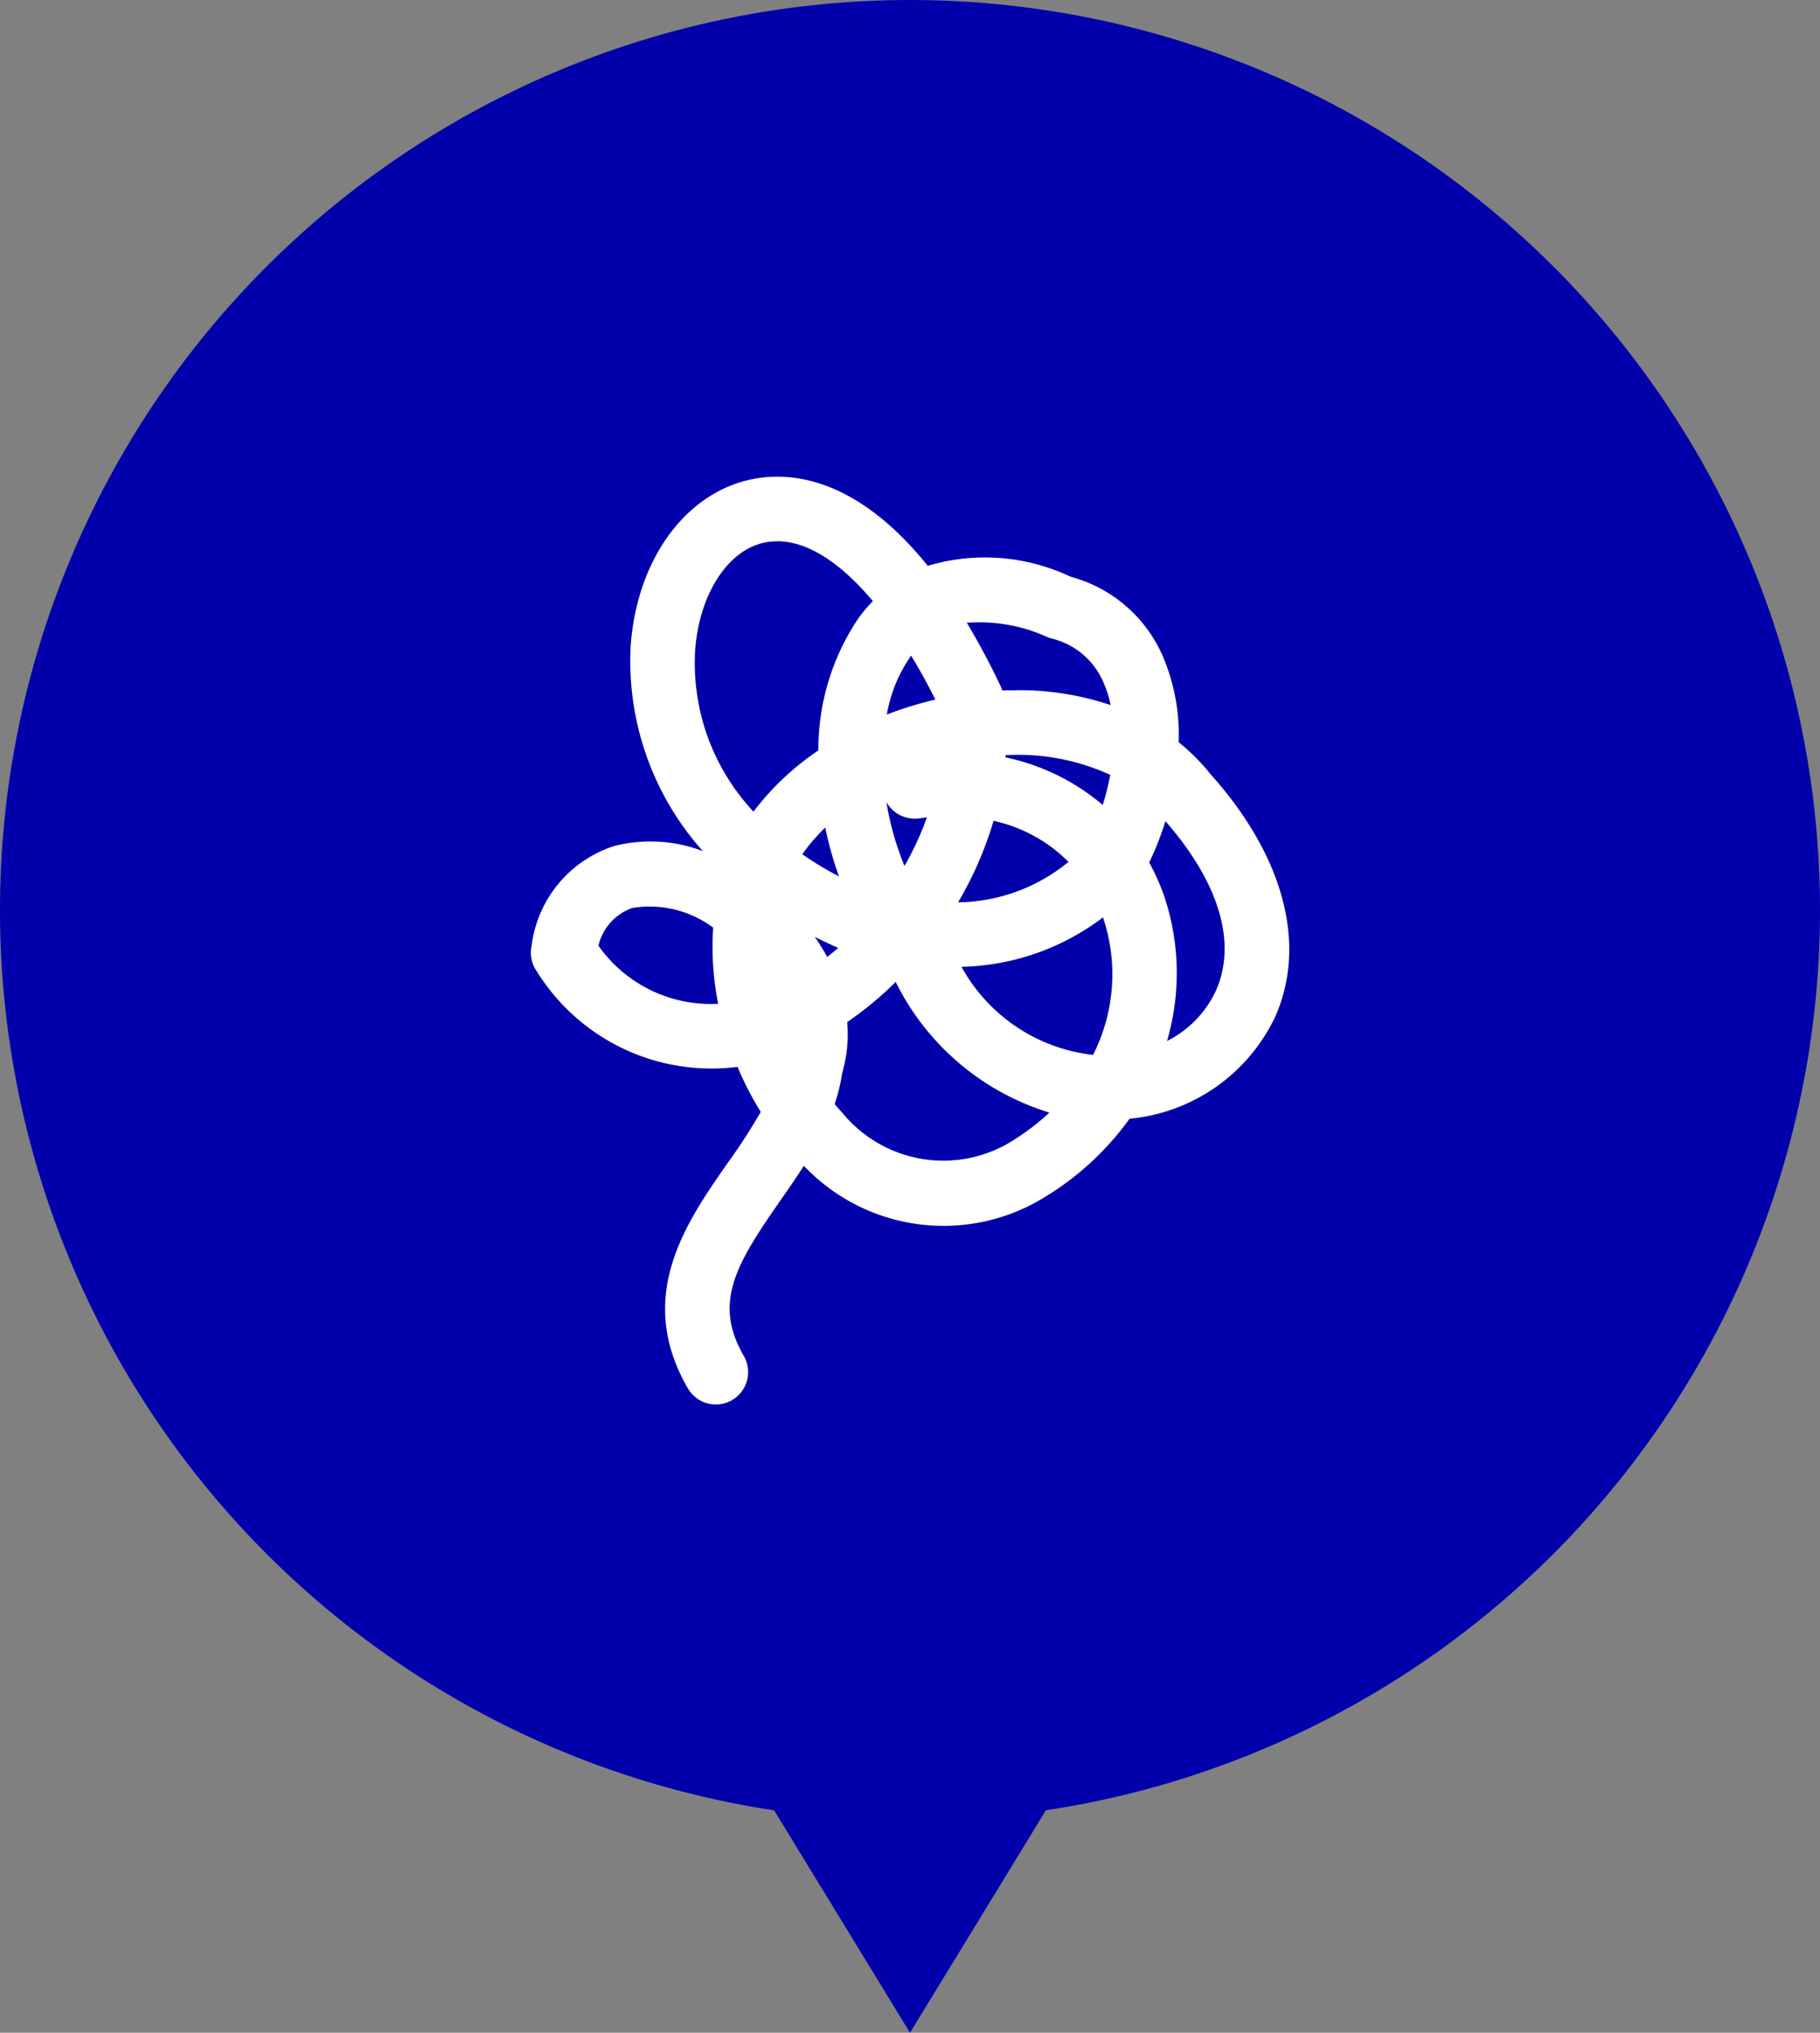 <svg xmlns="http://www.w3.org/2000/svg" width="60" height="67" viewBox="0 0 60 67"><rect x="0" y="0" width="60" height="67" fill="#808080" stroke="none"/><defs><clipPath id="a"><path data-name="長方形 251" fill="#fff" d="M0 0h25v30.584H0z"/></clipPath></defs><g data-name="グループ 269"><path data-name="合体 3" d="M25.52 59.668A30.008 30.008 0 010 30 30 30 0 0130 0a30 30 0 0130 30 30.009 30.009 0 01-25.52 29.668L30 67z" fill="#0200ab"/><g data-name="グループ 260"><g data-name="グループ 259" transform="translate(17.5 15.708)" clip-path="url(#a)"><path data-name="パス 6469" d="M6.1 30.584a1.064 1.064 0 01-.923-.532c-1.753-3.026-.065-5.451 1.292-7.4A19.384 19.384 0 007.58 20.94a10.724 10.724 0 01-.766-1.484A6.775 6.775 0 01.2 16.313a1.065 1.065 0 01-.176-.837 3.969 3.969 0 012.728-3.3 4.837 4.837 0 012.918.169 9.4 9.4 0 01-2.379-6.75c.2-2.881 1.836-5.1 4.058-5.519 1.249-.237 3.4-.037 5.736 2.866a6.584 6.584 0 014.709.359 4.615 4.615 0 013.031 2.6 6.579 6.579 0 01.532 2.855A6.723 6.723 0 0122.4 9.8c2.423 2.7 3.2 5.619 2.138 8.008a5.926 5.926 0 01-4.8 3.358 9.573 9.573 0 01-2.823 2.6A6.346 6.346 0 019 22.717c-.25.392-.516.775-.78 1.153-1.449 2.083-2.22 3.348-1.2 5.114a1.066 1.066 0 01-.922 1.6m3.919-9.9c.077.093.156.181.237.267a4.3 4.3 0 005.571.975 8.148 8.148 0 001.272-.962 8.4 8.4 0 01-5.068-4.307 11.7 11.7 0 01-1.6 1.324 4.533 4.533 0 01-.164 1.676 5.907 5.907 0 01-.25 1.026m4.18-4.53a5.664 5.664 0 004.34 2.908 5.864 5.864 0 00.327-4.532 7.988 7.988 0 01-4.662 1.629m6.185-3.439a7.375 7.375 0 01.48 1.067 7.959 7.959 0 01.108 4.818 3.5 3.5 0 001.612-1.66c.7-1.576.11-3.555-1.665-5.588a9.554 9.554 0 01-.534 1.363M2.229 15.462a4.531 4.531 0 003.947 1.915 9.543 9.543 0 01-.165-2.509 3.5 3.5 0 00-2.664-.649 1.734 1.734 0 00-1.118 1.243m7.124-.3a6.691 6.691 0 01.417.673q.185-.146.364-.3c-.269-.118-.53-.24-.781-.368m5.9-3.815a11.914 11.914 0 01-1.168 2.681 5.841 5.841 0 003.64-1.333 4.968 4.968 0 00-2.467-1.352m-6.307 1.103a11.314 11.314 0 001.209.729 11.379 11.379 0 01-.453-1.612 5.923 5.923 0 00-.739.856l-.017.027m2.773-1.717a9.485 9.485 0 00.594 2.1 9.828 9.828 0 00.739-1.6 6.348 6.348 0 00-.26.032 1.072 1.072 0 01-1.072-.533m-3.6-8.6a2.068 2.068 0 00-.383.035C6.5 2.4 5.548 3.872 5.416 5.743a7.169 7.169 0 001.923 5.3 9 9 0 012.14-2.017 7.743 7.743 0 011.33-4.37 5.163 5.163 0 01.467-.55C10.2 2.825 9.117 2.132 8.126 2.132m7.521 7.123a7.248 7.248 0 013.206 1.568 8.073 8.073 0 00.249-.991 7.281 7.281 0 00-3.331-.655h-.119c0 .025 0 .049-.005.075M12.539 5.9l-.012.017a4.776 4.776 0 00-.791 1.927 12 12 0 011.6-.493q-.39-.779-.8-1.451m3.479 1.141a9.489 9.489 0 013.1.491 3.626 3.626 0 00-.242-.757 2.486 2.486 0 00-1.713-1.439 1.081 1.081 0 01-.118-.04 5.428 5.428 0 00-2.668-.478 24.86 24.86 0 011.108 2.079 1.043 1.043 0 01.059.153l.168-.006h.3" fill="#fff"/></g></g></g></svg>